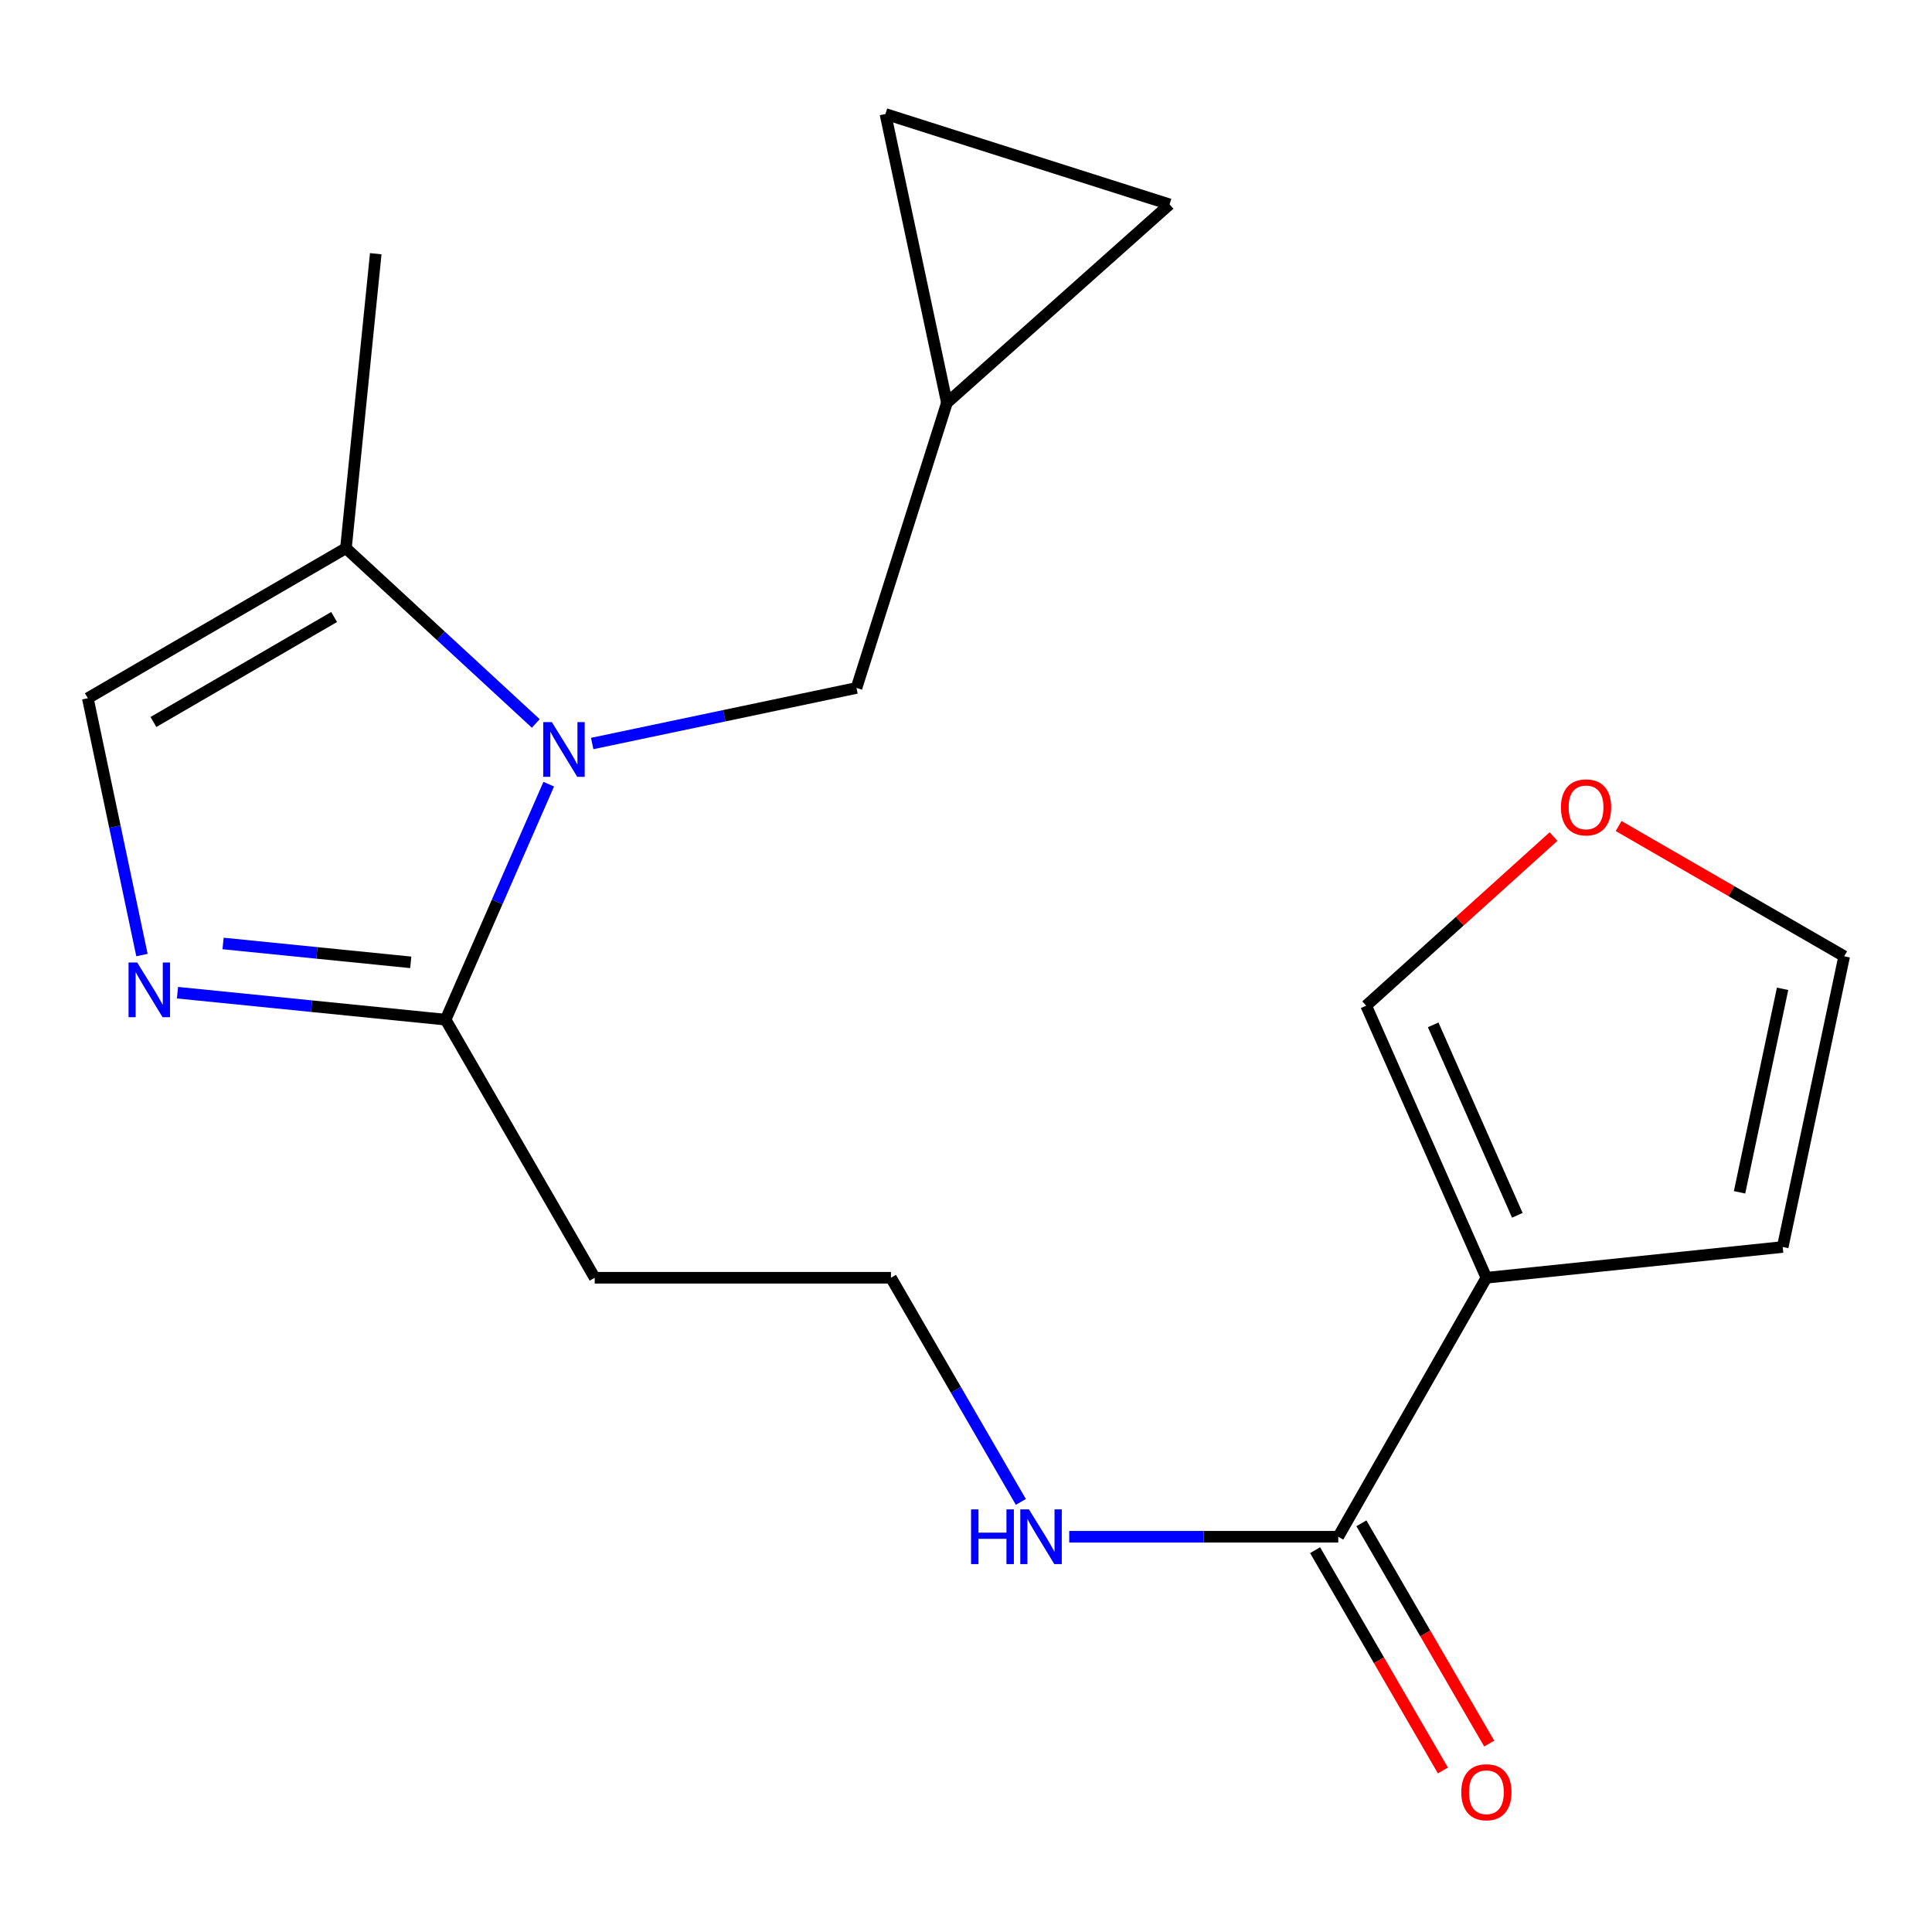 <?xml version='1.0' encoding='iso-8859-1'?>
<svg version='1.1' baseProfile='full'
              xmlns='http://www.w3.org/2000/svg'
                      xmlns:rdkit='http://www.rdkit.org/xml'
                      xmlns:xlink='http://www.w3.org/1999/xlink'
                  xml:space='preserve'
width='1000px' height='1000px' viewBox='0 0 1000 1000'>
<!-- END OF HEADER -->
<rect style='opacity:1.0;fill:#FFFFFF;stroke:none' width='1000' height='1000' x='0' y='0'> </rect>
<path class='bond-1' d='M 284.027,405.894 L 257.337,466.834' style='fill:none;fill-rule:evenodd;stroke:#0000FF;stroke-width:6px;stroke-linecap:butt;stroke-linejoin:miter;stroke-opacity:1' />
<path class='bond-1' d='M 257.337,466.834 L 230.647,527.774' style='fill:none;fill-rule:evenodd;stroke:#000000;stroke-width:6px;stroke-linecap:butt;stroke-linejoin:miter;stroke-opacity:1' />
<path class='bond-3' d='M 277.321,374.458 L 228.191,329.101' style='fill:none;fill-rule:evenodd;stroke:#0000FF;stroke-width:6px;stroke-linecap:butt;stroke-linejoin:miter;stroke-opacity:1' />
<path class='bond-3' d='M 228.191,329.101 L 179.061,283.745' style='fill:none;fill-rule:evenodd;stroke:#000000;stroke-width:6px;stroke-linecap:butt;stroke-linejoin:miter;stroke-opacity:1' />
<path class='bond-6' d='M 306.509,384.846 L 374.914,370.464' style='fill:none;fill-rule:evenodd;stroke:#0000FF;stroke-width:6px;stroke-linecap:butt;stroke-linejoin:miter;stroke-opacity:1' />
<path class='bond-6' d='M 374.914,370.464 L 443.318,356.082' style='fill:none;fill-rule:evenodd;stroke:#000000;stroke-width:6px;stroke-linecap:butt;stroke-linejoin:miter;stroke-opacity:1' />
<path class='bond-0' d='M 91.868,513.817 L 161.258,520.795' style='fill:none;fill-rule:evenodd;stroke:#0000FF;stroke-width:6px;stroke-linecap:butt;stroke-linejoin:miter;stroke-opacity:1' />
<path class='bond-0' d='M 161.258,520.795 L 230.647,527.774' style='fill:none;fill-rule:evenodd;stroke:#000000;stroke-width:6px;stroke-linecap:butt;stroke-linejoin:miter;stroke-opacity:1' />
<path class='bond-0' d='M 115.458,488.34 L 164.03,493.225' style='fill:none;fill-rule:evenodd;stroke:#0000FF;stroke-width:6px;stroke-linecap:butt;stroke-linejoin:miter;stroke-opacity:1' />
<path class='bond-0' d='M 164.03,493.225 L 212.603,498.11' style='fill:none;fill-rule:evenodd;stroke:#000000;stroke-width:6px;stroke-linecap:butt;stroke-linejoin:miter;stroke-opacity:1' />
<path class='bond-19' d='M 73.477,494.332 L 59.466,427.863' style='fill:none;fill-rule:evenodd;stroke:#0000FF;stroke-width:6px;stroke-linecap:butt;stroke-linejoin:miter;stroke-opacity:1' />
<path class='bond-19' d='M 59.466,427.863 L 45.455,361.393' style='fill:none;fill-rule:evenodd;stroke:#000000;stroke-width:6px;stroke-linecap:butt;stroke-linejoin:miter;stroke-opacity:1' />
<path class='bond-12' d='M 230.647,527.774 L 307.818,661.365' style='fill:none;fill-rule:evenodd;stroke:#000000;stroke-width:6px;stroke-linecap:butt;stroke-linejoin:miter;stroke-opacity:1' />
<path class='bond-2' d='M 769.353,661.365 L 692.674,795.418' style='fill:none;fill-rule:evenodd;stroke:#000000;stroke-width:6px;stroke-linecap:butt;stroke-linejoin:miter;stroke-opacity:1' />
<path class='bond-8' d='M 769.353,661.365 L 707.129,520.539' style='fill:none;fill-rule:evenodd;stroke:#000000;stroke-width:6px;stroke-linecap:butt;stroke-linejoin:miter;stroke-opacity:1' />
<path class='bond-8' d='M 785.365,629.042 L 741.809,530.464' style='fill:none;fill-rule:evenodd;stroke:#000000;stroke-width:6px;stroke-linecap:butt;stroke-linejoin:miter;stroke-opacity:1' />
<path class='bond-9' d='M 769.353,661.365 L 922.726,645.447' style='fill:none;fill-rule:evenodd;stroke:#000000;stroke-width:6px;stroke-linecap:butt;stroke-linejoin:miter;stroke-opacity:1' />
<path class='bond-4' d='M 179.061,283.745 L 45.455,361.393' style='fill:none;fill-rule:evenodd;stroke:#000000;stroke-width:6px;stroke-linecap:butt;stroke-linejoin:miter;stroke-opacity:1' />
<path class='bond-4' d='M 172.944,319.349 L 79.419,373.703' style='fill:none;fill-rule:evenodd;stroke:#000000;stroke-width:6px;stroke-linecap:butt;stroke-linejoin:miter;stroke-opacity:1' />
<path class='bond-18' d='M 179.061,283.745 L 194.486,131.326' style='fill:none;fill-rule:evenodd;stroke:#000000;stroke-width:6px;stroke-linecap:butt;stroke-linejoin:miter;stroke-opacity:1' />
<path class='bond-5' d='M 692.674,795.418 L 623.05,795.418' style='fill:none;fill-rule:evenodd;stroke:#000000;stroke-width:6px;stroke-linecap:butt;stroke-linejoin:miter;stroke-opacity:1' />
<path class='bond-5' d='M 623.05,795.418 L 553.426,795.418' style='fill:none;fill-rule:evenodd;stroke:#0000FF;stroke-width:6px;stroke-linecap:butt;stroke-linejoin:miter;stroke-opacity:1' />
<path class='bond-14' d='M 680.69,802.371 L 713.767,859.381' style='fill:none;fill-rule:evenodd;stroke:#000000;stroke-width:6px;stroke-linecap:butt;stroke-linejoin:miter;stroke-opacity:1' />
<path class='bond-14' d='M 713.767,859.381 L 746.844,916.391' style='fill:none;fill-rule:evenodd;stroke:#FF0000;stroke-width:6px;stroke-linecap:butt;stroke-linejoin:miter;stroke-opacity:1' />
<path class='bond-14' d='M 704.658,788.465 L 737.735,845.475' style='fill:none;fill-rule:evenodd;stroke:#000000;stroke-width:6px;stroke-linecap:butt;stroke-linejoin:miter;stroke-opacity:1' />
<path class='bond-14' d='M 737.735,845.475 L 770.812,902.485' style='fill:none;fill-rule:evenodd;stroke:#FF0000;stroke-width:6px;stroke-linecap:butt;stroke-linejoin:miter;stroke-opacity:1' />
<path class='bond-7' d='M 443.318,356.082 L 490.117,208.513' style='fill:none;fill-rule:evenodd;stroke:#000000;stroke-width:6px;stroke-linecap:butt;stroke-linejoin:miter;stroke-opacity:1' />
<path class='bond-10' d='M 490.117,208.513 L 605.374,105.787' style='fill:none;fill-rule:evenodd;stroke:#000000;stroke-width:6px;stroke-linecap:butt;stroke-linejoin:miter;stroke-opacity:1' />
<path class='bond-11' d='M 490.117,208.513 L 458.297,59.004' style='fill:none;fill-rule:evenodd;stroke:#000000;stroke-width:6px;stroke-linecap:butt;stroke-linejoin:miter;stroke-opacity:1' />
<path class='bond-13' d='M 707.129,520.539 L 755.618,476.773' style='fill:none;fill-rule:evenodd;stroke:#000000;stroke-width:6px;stroke-linecap:butt;stroke-linejoin:miter;stroke-opacity:1' />
<path class='bond-13' d='M 755.618,476.773 L 804.106,433.007' style='fill:none;fill-rule:evenodd;stroke:#FF0000;stroke-width:6px;stroke-linecap:butt;stroke-linejoin:miter;stroke-opacity:1' />
<path class='bond-15' d='M 922.726,645.447 L 954.545,494.969' style='fill:none;fill-rule:evenodd;stroke:#000000;stroke-width:6px;stroke-linecap:butt;stroke-linejoin:miter;stroke-opacity:1' />
<path class='bond-15' d='M 900.388,617.143 L 922.662,511.808' style='fill:none;fill-rule:evenodd;stroke:#000000;stroke-width:6px;stroke-linecap:butt;stroke-linejoin:miter;stroke-opacity:1' />
<path class='bond-20' d='M 605.374,105.787 L 458.297,59.004' style='fill:none;fill-rule:evenodd;stroke:#000000;stroke-width:6px;stroke-linecap:butt;stroke-linejoin:miter;stroke-opacity:1' />
<path class='bond-17' d='M 307.818,661.365 L 461.16,661.365' style='fill:none;fill-rule:evenodd;stroke:#000000;stroke-width:6px;stroke-linecap:butt;stroke-linejoin:miter;stroke-opacity:1' />
<path class='bond-21' d='M 837.796,427.548 L 896.171,461.258' style='fill:none;fill-rule:evenodd;stroke:#FF0000;stroke-width:6px;stroke-linecap:butt;stroke-linejoin:miter;stroke-opacity:1' />
<path class='bond-21' d='M 896.171,461.258 L 954.545,494.969' style='fill:none;fill-rule:evenodd;stroke:#000000;stroke-width:6px;stroke-linecap:butt;stroke-linejoin:miter;stroke-opacity:1' />
<path class='bond-16' d='M 528.39,777.385 L 494.775,719.375' style='fill:none;fill-rule:evenodd;stroke:#0000FF;stroke-width:6px;stroke-linecap:butt;stroke-linejoin:miter;stroke-opacity:1' />
<path class='bond-16' d='M 494.775,719.375 L 461.16,661.365' style='fill:none;fill-rule:evenodd;stroke:#000000;stroke-width:6px;stroke-linecap:butt;stroke-linejoin:miter;stroke-opacity:1' />
<path  class='atom-0' d='M 285.641 373.757
L 294.921 388.757
Q 295.841 390.237, 297.321 392.917
Q 298.801 395.597, 298.881 395.757
L 298.881 373.757
L 302.641 373.757
L 302.641 402.077
L 298.761 402.077
L 288.801 385.677
Q 287.641 383.757, 286.401 381.557
Q 285.201 379.357, 284.841 378.677
L 284.841 402.077
L 281.161 402.077
L 281.161 373.757
L 285.641 373.757
' fill='#0000FF'/>
<path  class='atom-1' d='M 71.014 498.189
L 80.294 513.189
Q 81.214 514.669, 82.694 517.349
Q 84.174 520.029, 84.254 520.189
L 84.254 498.189
L 88.014 498.189
L 88.014 526.509
L 84.134 526.509
L 74.174 510.109
Q 73.014 508.189, 71.774 505.989
Q 70.574 503.789, 70.214 503.109
L 70.214 526.509
L 66.534 526.509
L 66.534 498.189
L 71.014 498.189
' fill='#0000FF'/>
<path  class='atom-14' d='M 807.939 417.893
Q 807.939 411.093, 811.299 407.293
Q 814.659 403.493, 820.939 403.493
Q 827.219 403.493, 830.579 407.293
Q 833.939 411.093, 833.939 417.893
Q 833.939 424.773, 830.539 428.693
Q 827.139 432.573, 820.939 432.573
Q 814.699 432.573, 811.299 428.693
Q 807.939 424.813, 807.939 417.893
M 820.939 429.373
Q 825.259 429.373, 827.579 426.493
Q 829.939 423.573, 829.939 417.893
Q 829.939 412.333, 827.579 409.533
Q 825.259 406.693, 820.939 406.693
Q 816.619 406.693, 814.259 409.493
Q 811.939 412.293, 811.939 417.893
Q 811.939 423.613, 814.259 426.493
Q 816.619 429.373, 820.939 429.373
' fill='#FF0000'/>
<path  class='atom-15' d='M 756.353 927.658
Q 756.353 920.858, 759.713 917.058
Q 763.073 913.258, 769.353 913.258
Q 775.633 913.258, 778.993 917.058
Q 782.353 920.858, 782.353 927.658
Q 782.353 934.538, 778.953 938.458
Q 775.553 942.338, 769.353 942.338
Q 763.113 942.338, 759.713 938.458
Q 756.353 934.578, 756.353 927.658
M 769.353 939.138
Q 773.673 939.138, 775.993 936.258
Q 778.353 933.338, 778.353 927.658
Q 778.353 922.098, 775.993 919.298
Q 773.673 916.458, 769.353 916.458
Q 765.033 916.458, 762.673 919.258
Q 760.353 922.058, 760.353 927.658
Q 760.353 933.378, 762.673 936.258
Q 765.033 939.138, 769.353 939.138
' fill='#FF0000'/>
<path  class='atom-17' d='M 502.62 781.258
L 506.46 781.258
L 506.46 793.298
L 520.94 793.298
L 520.94 781.258
L 524.78 781.258
L 524.78 809.578
L 520.94 809.578
L 520.94 796.498
L 506.46 796.498
L 506.46 809.578
L 502.62 809.578
L 502.62 781.258
' fill='#0000FF'/>
<path  class='atom-17' d='M 532.58 781.258
L 541.86 796.258
Q 542.78 797.738, 544.26 800.418
Q 545.74 803.098, 545.82 803.258
L 545.82 781.258
L 549.58 781.258
L 549.58 809.578
L 545.7 809.578
L 535.74 793.178
Q 534.58 791.258, 533.34 789.058
Q 532.14 786.858, 531.78 786.178
L 531.78 809.578
L 528.1 809.578
L 528.1 781.258
L 532.58 781.258
' fill='#0000FF'/>
</svg>
